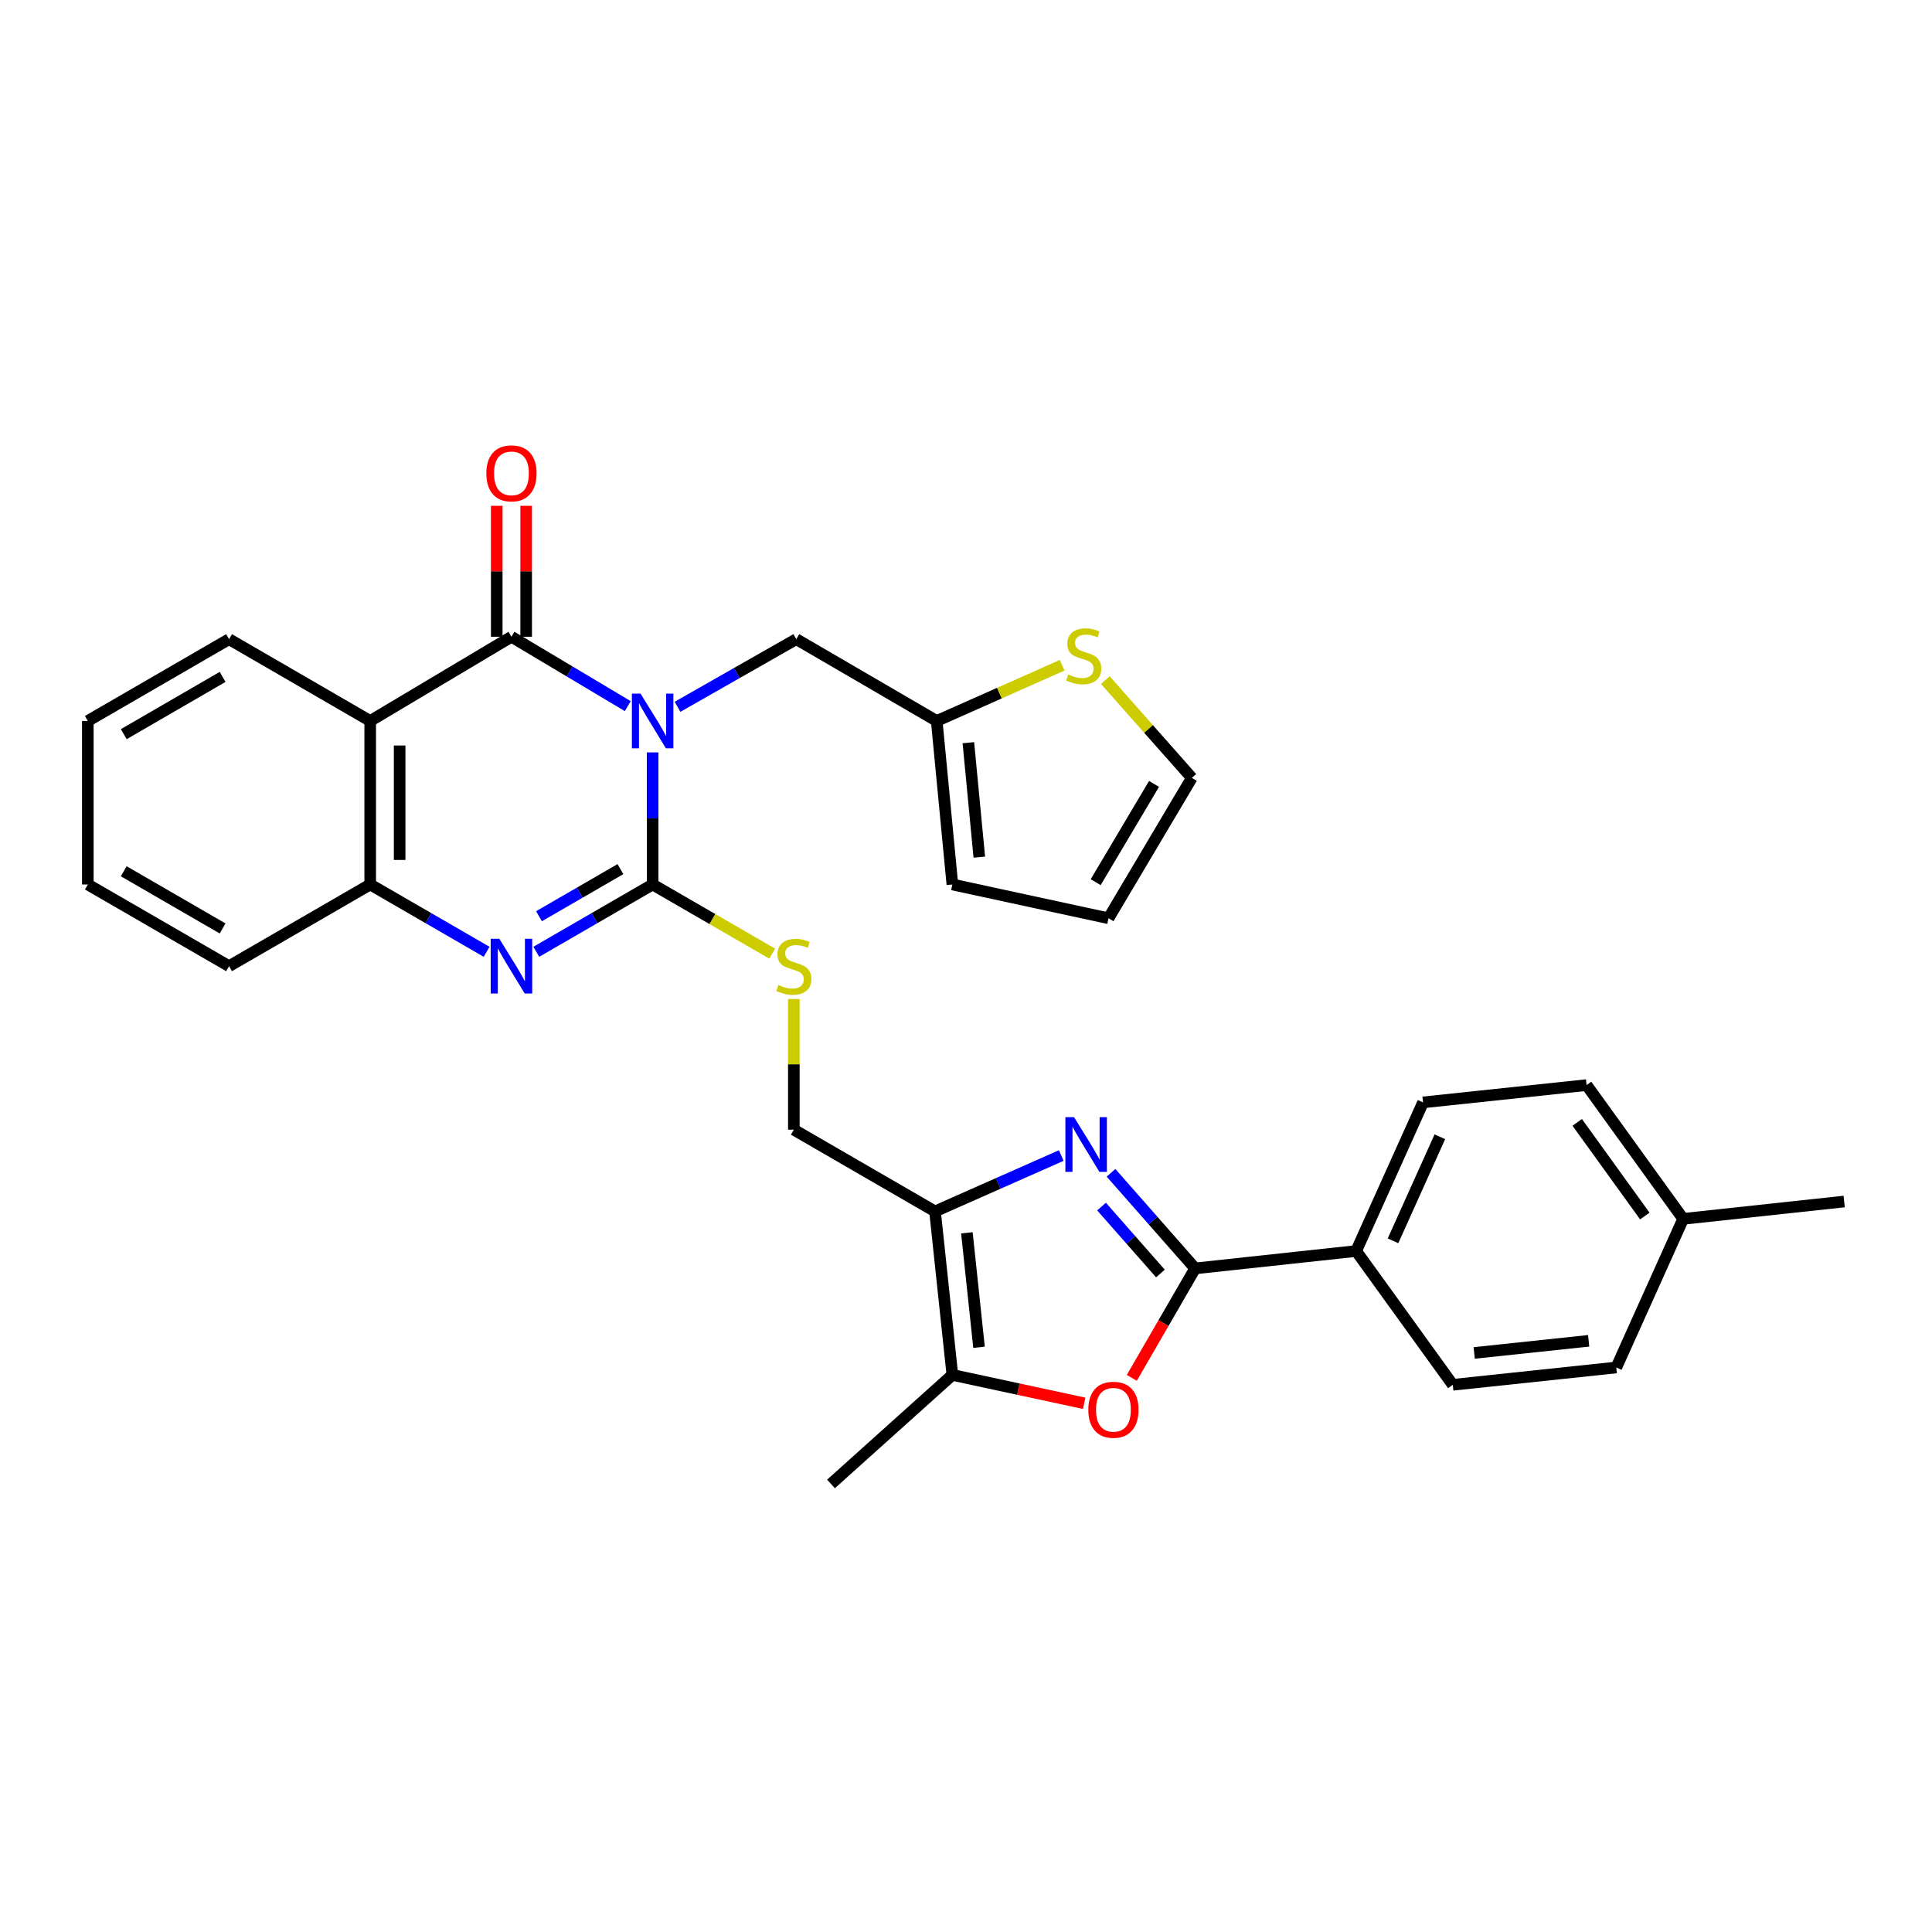 <?xml version='1.0' encoding='iso-8859-1'?>
<svg version='1.1' baseProfile='full'
              xmlns='http://www.w3.org/2000/svg'
                      xmlns:rdkit='http://www.rdkit.org/xml'
                      xmlns:xlink='http://www.w3.org/1999/xlink'
                  xml:space='preserve'
width='1000px' height='1000px' viewBox='0 0 1000 1000'>
<!-- END OF HEADER -->
<rect style='opacity:1.0;fill:#FFFFFF;stroke:none' width='1000' height='1000' x='0' y='0'> </rect>
<path class='bond-0' d='M 337.801,389.448 L 337.801,423.626' style='fill:none;fill-rule:evenodd;stroke:#0000FF;stroke-width:6px;stroke-linecap:butt;stroke-linejoin:miter;stroke-opacity:1' />
<path class='bond-0' d='M 337.801,423.626 L 337.801,457.804' style='fill:none;fill-rule:evenodd;stroke:#000000;stroke-width:6px;stroke-linecap:butt;stroke-linejoin:miter;stroke-opacity:1' />
<path class='bond-1' d='M 324.934,365.496 L 294.83,347.537' style='fill:none;fill-rule:evenodd;stroke:#0000FF;stroke-width:6px;stroke-linecap:butt;stroke-linejoin:miter;stroke-opacity:1' />
<path class='bond-1' d='M 294.83,347.537 L 264.727,329.578' style='fill:none;fill-rule:evenodd;stroke:#000000;stroke-width:6px;stroke-linecap:butt;stroke-linejoin:miter;stroke-opacity:1' />
<path class='bond-11' d='M 350.68,365.839 L 381.42,348.335' style='fill:none;fill-rule:evenodd;stroke:#0000FF;stroke-width:6px;stroke-linecap:butt;stroke-linejoin:miter;stroke-opacity:1' />
<path class='bond-11' d='M 381.42,348.335 L 412.161,330.831' style='fill:none;fill-rule:evenodd;stroke:#000000;stroke-width:6px;stroke-linecap:butt;stroke-linejoin:miter;stroke-opacity:1' />
<path class='bond-3' d='M 337.801,457.804 L 307.689,475.228' style='fill:none;fill-rule:evenodd;stroke:#000000;stroke-width:6px;stroke-linecap:butt;stroke-linejoin:miter;stroke-opacity:1' />
<path class='bond-3' d='M 307.689,475.228 L 277.578,492.651' style='fill:none;fill-rule:evenodd;stroke:#0000FF;stroke-width:6px;stroke-linecap:butt;stroke-linejoin:miter;stroke-opacity:1' />
<path class='bond-3' d='M 321.139,449.849 L 300.061,462.045' style='fill:none;fill-rule:evenodd;stroke:#000000;stroke-width:6px;stroke-linecap:butt;stroke-linejoin:miter;stroke-opacity:1' />
<path class='bond-3' d='M 300.061,462.045 L 278.983,474.241' style='fill:none;fill-rule:evenodd;stroke:#0000FF;stroke-width:6px;stroke-linecap:butt;stroke-linejoin:miter;stroke-opacity:1' />
<path class='bond-10' d='M 337.801,457.804 L 368.751,475.709' style='fill:none;fill-rule:evenodd;stroke:#000000;stroke-width:6px;stroke-linecap:butt;stroke-linejoin:miter;stroke-opacity:1' />
<path class='bond-10' d='M 368.751,475.709 L 399.701,493.613' style='fill:none;fill-rule:evenodd;stroke:#CCCC00;stroke-width:6px;stroke-linecap:butt;stroke-linejoin:miter;stroke-opacity:1' />
<path class='bond-5' d='M 264.727,329.578 L 191.619,373.172' style='fill:none;fill-rule:evenodd;stroke:#000000;stroke-width:6px;stroke-linecap:butt;stroke-linejoin:miter;stroke-opacity:1' />
<path class='bond-16' d='M 272.342,329.578 L 272.342,295.692' style='fill:none;fill-rule:evenodd;stroke:#000000;stroke-width:6px;stroke-linecap:butt;stroke-linejoin:miter;stroke-opacity:1' />
<path class='bond-16' d='M 272.342,295.692 L 272.342,261.805' style='fill:none;fill-rule:evenodd;stroke:#FF0000;stroke-width:6px;stroke-linecap:butt;stroke-linejoin:miter;stroke-opacity:1' />
<path class='bond-16' d='M 257.112,329.578 L 257.112,295.692' style='fill:none;fill-rule:evenodd;stroke:#000000;stroke-width:6px;stroke-linecap:butt;stroke-linejoin:miter;stroke-opacity:1' />
<path class='bond-16' d='M 257.112,295.692 L 257.112,261.805' style='fill:none;fill-rule:evenodd;stroke:#FF0000;stroke-width:6px;stroke-linecap:butt;stroke-linejoin:miter;stroke-opacity:1' />
<path class='bond-2' d='M 549.305,598.102 L 516.635,612.56' style='fill:none;fill-rule:evenodd;stroke:#0000FF;stroke-width:6px;stroke-linecap:butt;stroke-linejoin:miter;stroke-opacity:1' />
<path class='bond-2' d='M 516.635,612.56 L 483.965,627.018' style='fill:none;fill-rule:evenodd;stroke:#000000;stroke-width:6px;stroke-linecap:butt;stroke-linejoin:miter;stroke-opacity:1' />
<path class='bond-4' d='M 575.059,607.035 L 596.832,631.779' style='fill:none;fill-rule:evenodd;stroke:#0000FF;stroke-width:6px;stroke-linecap:butt;stroke-linejoin:miter;stroke-opacity:1' />
<path class='bond-4' d='M 596.832,631.779 L 618.605,656.524' style='fill:none;fill-rule:evenodd;stroke:#000000;stroke-width:6px;stroke-linecap:butt;stroke-linejoin:miter;stroke-opacity:1' />
<path class='bond-4' d='M 570.157,624.519 L 585.398,641.84' style='fill:none;fill-rule:evenodd;stroke:#0000FF;stroke-width:6px;stroke-linecap:butt;stroke-linejoin:miter;stroke-opacity:1' />
<path class='bond-4' d='M 585.398,641.84 L 600.639,659.162' style='fill:none;fill-rule:evenodd;stroke:#000000;stroke-width:6px;stroke-linecap:butt;stroke-linejoin:miter;stroke-opacity:1' />
<path class='bond-31' d='M 251.876,492.654 L 221.747,475.229' style='fill:none;fill-rule:evenodd;stroke:#0000FF;stroke-width:6px;stroke-linecap:butt;stroke-linejoin:miter;stroke-opacity:1' />
<path class='bond-31' d='M 221.747,475.229 L 191.619,457.804' style='fill:none;fill-rule:evenodd;stroke:#000000;stroke-width:6px;stroke-linecap:butt;stroke-linejoin:miter;stroke-opacity:1' />
<path class='bond-13' d='M 618.605,656.524 L 701.943,647.529' style='fill:none;fill-rule:evenodd;stroke:#000000;stroke-width:6px;stroke-linecap:butt;stroke-linejoin:miter;stroke-opacity:1' />
<path class='bond-34' d='M 618.605,656.524 L 602.211,684.849' style='fill:none;fill-rule:evenodd;stroke:#000000;stroke-width:6px;stroke-linecap:butt;stroke-linejoin:miter;stroke-opacity:1' />
<path class='bond-34' d='M 602.211,684.849 L 585.816,713.175' style='fill:none;fill-rule:evenodd;stroke:#FF0000;stroke-width:6px;stroke-linecap:butt;stroke-linejoin:miter;stroke-opacity:1' />
<path class='bond-9' d='M 191.619,373.172 L 191.619,457.804' style='fill:none;fill-rule:evenodd;stroke:#000000;stroke-width:6px;stroke-linecap:butt;stroke-linejoin:miter;stroke-opacity:1' />
<path class='bond-9' d='M 206.85,385.867 L 206.85,445.11' style='fill:none;fill-rule:evenodd;stroke:#000000;stroke-width:6px;stroke-linecap:butt;stroke-linejoin:miter;stroke-opacity:1' />
<path class='bond-22' d='M 191.619,373.172 L 118.562,330.831' style='fill:none;fill-rule:evenodd;stroke:#000000;stroke-width:6px;stroke-linecap:butt;stroke-linejoin:miter;stroke-opacity:1' />
<path class='bond-6' d='M 483.965,627.018 L 410.892,584.719' style='fill:none;fill-rule:evenodd;stroke:#000000;stroke-width:6px;stroke-linecap:butt;stroke-linejoin:miter;stroke-opacity:1' />
<path class='bond-8' d='M 483.965,627.018 L 492.943,711.651' style='fill:none;fill-rule:evenodd;stroke:#000000;stroke-width:6px;stroke-linecap:butt;stroke-linejoin:miter;stroke-opacity:1' />
<path class='bond-8' d='M 500.458,638.107 L 506.742,697.349' style='fill:none;fill-rule:evenodd;stroke:#000000;stroke-width:6px;stroke-linecap:butt;stroke-linejoin:miter;stroke-opacity:1' />
<path class='bond-7' d='M 561.174,726.347 L 527.059,718.999' style='fill:none;fill-rule:evenodd;stroke:#FF0000;stroke-width:6px;stroke-linecap:butt;stroke-linejoin:miter;stroke-opacity:1' />
<path class='bond-7' d='M 527.059,718.999 L 492.943,711.651' style='fill:none;fill-rule:evenodd;stroke:#000000;stroke-width:6px;stroke-linecap:butt;stroke-linejoin:miter;stroke-opacity:1' />
<path class='bond-26' d='M 492.943,711.651 L 430.125,768.089' style='fill:none;fill-rule:evenodd;stroke:#000000;stroke-width:6px;stroke-linecap:butt;stroke-linejoin:miter;stroke-opacity:1' />
<path class='bond-27' d='M 191.619,457.804 L 118.562,500.087' style='fill:none;fill-rule:evenodd;stroke:#000000;stroke-width:6px;stroke-linecap:butt;stroke-linejoin:miter;stroke-opacity:1' />
<path class='bond-15' d='M 410.892,517.083 L 410.892,550.901' style='fill:none;fill-rule:evenodd;stroke:#CCCC00;stroke-width:6px;stroke-linecap:butt;stroke-linejoin:miter;stroke-opacity:1' />
<path class='bond-15' d='M 410.892,550.901 L 410.892,584.719' style='fill:none;fill-rule:evenodd;stroke:#000000;stroke-width:6px;stroke-linecap:butt;stroke-linejoin:miter;stroke-opacity:1' />
<path class='bond-12' d='M 412.161,330.831 L 484.845,373.172' style='fill:none;fill-rule:evenodd;stroke:#000000;stroke-width:6px;stroke-linecap:butt;stroke-linejoin:miter;stroke-opacity:1' />
<path class='bond-14' d='M 484.845,373.172 L 517.304,358.753' style='fill:none;fill-rule:evenodd;stroke:#000000;stroke-width:6px;stroke-linecap:butt;stroke-linejoin:miter;stroke-opacity:1' />
<path class='bond-14' d='M 517.304,358.753 L 549.762,344.335' style='fill:none;fill-rule:evenodd;stroke:#CCCC00;stroke-width:6px;stroke-linecap:butt;stroke-linejoin:miter;stroke-opacity:1' />
<path class='bond-18' d='M 484.845,373.172 L 492.943,457.804' style='fill:none;fill-rule:evenodd;stroke:#000000;stroke-width:6px;stroke-linecap:butt;stroke-linejoin:miter;stroke-opacity:1' />
<path class='bond-18' d='M 501.222,384.416 L 506.89,443.659' style='fill:none;fill-rule:evenodd;stroke:#000000;stroke-width:6px;stroke-linecap:butt;stroke-linejoin:miter;stroke-opacity:1' />
<path class='bond-20' d='M 701.943,647.529 L 736.568,570.597' style='fill:none;fill-rule:evenodd;stroke:#000000;stroke-width:6px;stroke-linecap:butt;stroke-linejoin:miter;stroke-opacity:1' />
<path class='bond-20' d='M 721.026,642.24 L 745.263,588.388' style='fill:none;fill-rule:evenodd;stroke:#000000;stroke-width:6px;stroke-linecap:butt;stroke-linejoin:miter;stroke-opacity:1' />
<path class='bond-21' d='M 701.943,647.529 L 751.959,716.778' style='fill:none;fill-rule:evenodd;stroke:#000000;stroke-width:6px;stroke-linecap:butt;stroke-linejoin:miter;stroke-opacity:1' />
<path class='bond-17' d='M 572.114,352.025 L 594.501,377.326' style='fill:none;fill-rule:evenodd;stroke:#CCCC00;stroke-width:6px;stroke-linecap:butt;stroke-linejoin:miter;stroke-opacity:1' />
<path class='bond-17' d='M 594.501,377.326 L 616.888,402.627' style='fill:none;fill-rule:evenodd;stroke:#000000;stroke-width:6px;stroke-linecap:butt;stroke-linejoin:miter;stroke-opacity:1' />
<path class='bond-32' d='M 616.888,402.627 L 573.751,475.286' style='fill:none;fill-rule:evenodd;stroke:#000000;stroke-width:6px;stroke-linecap:butt;stroke-linejoin:miter;stroke-opacity:1' />
<path class='bond-32' d='M 597.321,405.75 L 567.125,456.612' style='fill:none;fill-rule:evenodd;stroke:#000000;stroke-width:6px;stroke-linecap:butt;stroke-linejoin:miter;stroke-opacity:1' />
<path class='bond-19' d='M 492.943,457.804 L 573.751,475.286' style='fill:none;fill-rule:evenodd;stroke:#000000;stroke-width:6px;stroke-linecap:butt;stroke-linejoin:miter;stroke-opacity:1' />
<path class='bond-24' d='M 736.568,570.597 L 821.209,561.636' style='fill:none;fill-rule:evenodd;stroke:#000000;stroke-width:6px;stroke-linecap:butt;stroke-linejoin:miter;stroke-opacity:1' />
<path class='bond-23' d='M 751.959,716.778 L 836.592,707.801' style='fill:none;fill-rule:evenodd;stroke:#000000;stroke-width:6px;stroke-linecap:butt;stroke-linejoin:miter;stroke-opacity:1' />
<path class='bond-23' d='M 763.047,700.286 L 822.29,694.002' style='fill:none;fill-rule:evenodd;stroke:#000000;stroke-width:6px;stroke-linecap:butt;stroke-linejoin:miter;stroke-opacity:1' />
<path class='bond-29' d='M 118.562,330.831 L 45.455,373.172' style='fill:none;fill-rule:evenodd;stroke:#000000;stroke-width:6px;stroke-linecap:butt;stroke-linejoin:miter;stroke-opacity:1' />
<path class='bond-29' d='M 115.229,350.362 L 64.054,380.001' style='fill:none;fill-rule:evenodd;stroke:#000000;stroke-width:6px;stroke-linecap:butt;stroke-linejoin:miter;stroke-opacity:1' />
<path class='bond-25' d='M 836.592,707.801 L 871.208,630.885' style='fill:none;fill-rule:evenodd;stroke:#000000;stroke-width:6px;stroke-linecap:butt;stroke-linejoin:miter;stroke-opacity:1' />
<path class='bond-35' d='M 821.209,561.636 L 871.208,630.885' style='fill:none;fill-rule:evenodd;stroke:#000000;stroke-width:6px;stroke-linecap:butt;stroke-linejoin:miter;stroke-opacity:1' />
<path class='bond-35' d='M 816.36,580.939 L 851.359,629.414' style='fill:none;fill-rule:evenodd;stroke:#000000;stroke-width:6px;stroke-linecap:butt;stroke-linejoin:miter;stroke-opacity:1' />
<path class='bond-28' d='M 871.208,630.885 L 954.545,621.908' style='fill:none;fill-rule:evenodd;stroke:#000000;stroke-width:6px;stroke-linecap:butt;stroke-linejoin:miter;stroke-opacity:1' />
<path class='bond-33' d='M 118.562,500.087 L 45.455,457.804' style='fill:none;fill-rule:evenodd;stroke:#000000;stroke-width:6px;stroke-linecap:butt;stroke-linejoin:miter;stroke-opacity:1' />
<path class='bond-33' d='M 115.221,480.56 L 64.046,450.962' style='fill:none;fill-rule:evenodd;stroke:#000000;stroke-width:6px;stroke-linecap:butt;stroke-linejoin:miter;stroke-opacity:1' />
<path class='bond-30' d='M 45.455,373.172 L 45.455,457.804' style='fill:none;fill-rule:evenodd;stroke:#000000;stroke-width:6px;stroke-linecap:butt;stroke-linejoin:miter;stroke-opacity:1' />
<path  class='atom-0' d='M 331.541 359.012
L 340.821 374.012
Q 341.741 375.492, 343.221 378.172
Q 344.701 380.852, 344.781 381.012
L 344.781 359.012
L 348.541 359.012
L 348.541 387.332
L 344.661 387.332
L 334.701 370.932
Q 333.541 369.012, 332.301 366.812
Q 331.101 364.612, 330.741 363.932
L 330.741 387.332
L 327.061 387.332
L 327.061 359.012
L 331.541 359.012
' fill='#0000FF'/>
<path  class='atom-3' d='M 555.924 578.242
L 565.204 593.242
Q 566.124 594.722, 567.604 597.402
Q 569.084 600.082, 569.164 600.242
L 569.164 578.242
L 572.924 578.242
L 572.924 606.562
L 569.044 606.562
L 559.084 590.162
Q 557.924 588.242, 556.684 586.042
Q 555.484 583.842, 555.124 583.162
L 555.124 606.562
L 551.444 606.562
L 551.444 578.242
L 555.924 578.242
' fill='#0000FF'/>
<path  class='atom-4' d='M 258.467 485.927
L 267.747 500.927
Q 268.667 502.407, 270.147 505.087
Q 271.627 507.767, 271.707 507.927
L 271.707 485.927
L 275.467 485.927
L 275.467 514.247
L 271.587 514.247
L 261.627 497.847
Q 260.467 495.927, 259.227 493.727
Q 258.027 491.527, 257.667 490.847
L 257.667 514.247
L 253.987 514.247
L 253.987 485.927
L 258.467 485.927
' fill='#0000FF'/>
<path  class='atom-8' d='M 563.306 729.686
Q 563.306 722.886, 566.666 719.086
Q 570.026 715.286, 576.306 715.286
Q 582.586 715.286, 585.946 719.086
Q 589.306 722.886, 589.306 729.686
Q 589.306 736.566, 585.906 740.486
Q 582.506 744.366, 576.306 744.366
Q 570.066 744.366, 566.666 740.486
Q 563.306 736.606, 563.306 729.686
M 576.306 741.166
Q 580.626 741.166, 582.946 738.286
Q 585.306 735.366, 585.306 729.686
Q 585.306 724.126, 582.946 721.326
Q 580.626 718.486, 576.306 718.486
Q 571.986 718.486, 569.626 721.286
Q 567.306 724.086, 567.306 729.686
Q 567.306 735.406, 569.626 738.286
Q 571.986 741.166, 576.306 741.166
' fill='#FF0000'/>
<path  class='atom-11' d='M 402.892 509.807
Q 403.212 509.927, 404.532 510.487
Q 405.852 511.047, 407.292 511.407
Q 408.772 511.727, 410.212 511.727
Q 412.892 511.727, 414.452 510.447
Q 416.012 509.127, 416.012 506.847
Q 416.012 505.287, 415.212 504.327
Q 414.452 503.367, 413.252 502.847
Q 412.052 502.327, 410.052 501.727
Q 407.532 500.967, 406.012 500.247
Q 404.532 499.527, 403.452 498.007
Q 402.412 496.487, 402.412 493.927
Q 402.412 490.367, 404.812 488.167
Q 407.252 485.967, 412.052 485.967
Q 415.332 485.967, 419.052 487.527
L 418.132 490.607
Q 414.732 489.207, 412.172 489.207
Q 409.412 489.207, 407.892 490.367
Q 406.372 491.487, 406.412 493.447
Q 406.412 494.967, 407.172 495.887
Q 407.972 496.807, 409.092 497.327
Q 410.252 497.847, 412.172 498.447
Q 414.732 499.247, 416.252 500.047
Q 417.772 500.847, 418.852 502.487
Q 419.972 504.087, 419.972 506.847
Q 419.972 510.767, 417.332 512.887
Q 414.732 514.967, 410.372 514.967
Q 407.852 514.967, 405.932 514.407
Q 404.052 513.887, 401.812 512.967
L 402.892 509.807
' fill='#CCCC00'/>
<path  class='atom-15' d='M 552.923 349.097
Q 553.243 349.217, 554.563 349.777
Q 555.883 350.337, 557.323 350.697
Q 558.803 351.017, 560.243 351.017
Q 562.923 351.017, 564.483 349.737
Q 566.043 348.417, 566.043 346.137
Q 566.043 344.577, 565.243 343.617
Q 564.483 342.657, 563.283 342.137
Q 562.083 341.617, 560.083 341.017
Q 557.563 340.257, 556.043 339.537
Q 554.563 338.817, 553.483 337.297
Q 552.443 335.777, 552.443 333.217
Q 552.443 329.657, 554.843 327.457
Q 557.283 325.257, 562.083 325.257
Q 565.363 325.257, 569.083 326.817
L 568.163 329.897
Q 564.763 328.497, 562.203 328.497
Q 559.443 328.497, 557.923 329.657
Q 556.403 330.777, 556.443 332.737
Q 556.443 334.257, 557.203 335.177
Q 558.003 336.097, 559.123 336.617
Q 560.283 337.137, 562.203 337.737
Q 564.763 338.537, 566.283 339.337
Q 567.803 340.137, 568.883 341.777
Q 570.003 343.377, 570.003 346.137
Q 570.003 350.057, 567.363 352.177
Q 564.763 354.257, 560.403 354.257
Q 557.883 354.257, 555.963 353.697
Q 554.083 353.177, 551.843 352.257
L 552.923 349.097
' fill='#CCCC00'/>
<path  class='atom-17' d='M 251.727 245.009
Q 251.727 238.209, 255.087 234.409
Q 258.447 230.609, 264.727 230.609
Q 271.007 230.609, 274.367 234.409
Q 277.727 238.209, 277.727 245.009
Q 277.727 251.889, 274.327 255.809
Q 270.927 259.689, 264.727 259.689
Q 258.487 259.689, 255.087 255.809
Q 251.727 251.929, 251.727 245.009
M 264.727 256.489
Q 269.047 256.489, 271.367 253.609
Q 273.727 250.689, 273.727 245.009
Q 273.727 239.449, 271.367 236.649
Q 269.047 233.809, 264.727 233.809
Q 260.407 233.809, 258.047 236.609
Q 255.727 239.409, 255.727 245.009
Q 255.727 250.729, 258.047 253.609
Q 260.407 256.489, 264.727 256.489
' fill='#FF0000'/>
</svg>
